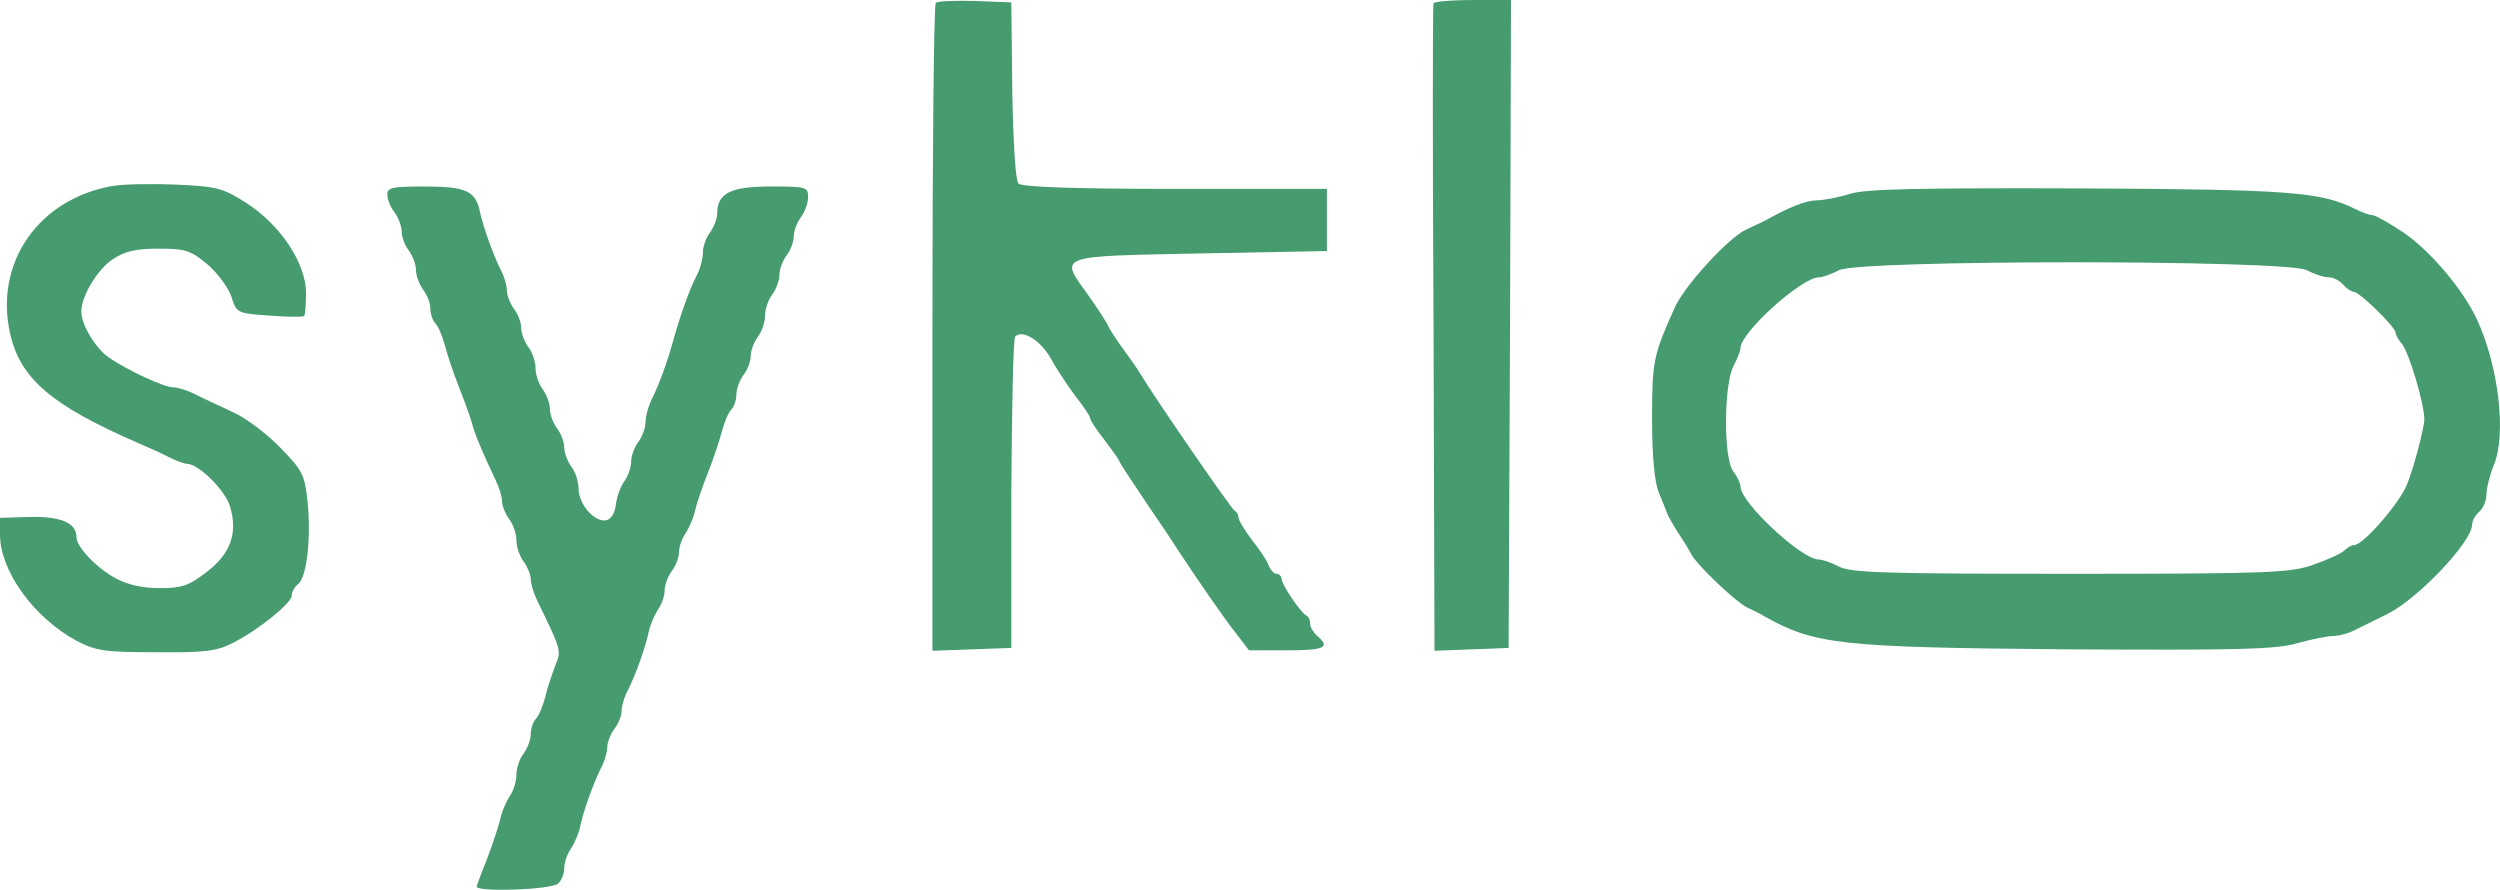 <svg xmlns="http://www.w3.org/2000/svg" id="Calque_2" data-name="Calque 2" viewBox="0 0 522.83 186.08"><defs><style>      .cls-1 {        fill: #469b6f;      }    </style></defs><g id="Calque_1-2" data-name="Calque 1"><g><path class="cls-1" d="m195.7.6c-.4.4-.7,31.1-.7,68.1v67.4l8.3-.3,8.2-.3v-32.2c.1-17.7.4-32.5.8-32.9,1.5-1.6,5.4.8,7.6,4.8,1.3,2.4,3.7,5.9,5.2,7.9,1.6,2,2.9,4,2.9,4.4s1.3,2.4,2.9,4.4c1.5,2,3,4,3.2,4.6.2.5,2.7,4.3,5.4,8.3,2.8,4.1,5.7,8.4,6.5,9.7,4.2,6.4,9.7,14.4,12.3,17.7l2.9,3.8h7.9c7.9,0,9.2-.6,6.4-3-.8-.7-1.5-1.8-1.5-2.5,0-.8-.3-1.5-.7-1.7-1.2-.5-5.3-6.6-5.3-7.8,0-.5-.5-1-1-1-.6,0-1.3-.8-1.7-1.8-.3-.9-1.9-3.3-3.5-5.3-1.5-2-2.8-4.1-2.8-4.7s-.4-1.2-.8-1.4c-.6-.2-16.7-23.6-19.7-28.6-.5-.9-2.2-3.3-3.6-5.2s-2.9-4.2-3.2-5c-.4-.8-2.3-3.7-4.2-6.4-6-8.3-6.7-8,23.5-8.6l26.5-.5v-13h-31.7c-21.2,0-32-.4-32.8-1.1-.6-.6-1.1-7.9-1.3-19.5l-.2-18.4-7.5-.3c-4.2-.1-7.9,0-8.3.4Z"></path><path class="cls-1" d="m299.8.7c-.2.5-.2,31.1,0,68.1l.2,67.3,7.8-.3,7.7-.3.3-67.8.2-67.7h-7.9c-4.4,0-8.1.3-8.3.7Z"></path><path class="cls-1" d="m23.5,38.9c-15.4,2.7-24.7,16-21.4,30.8,2.1,9.5,8.7,15.1,26.9,23,1.9.8,4.8,2.1,6.3,2.9,1.6.8,3.3,1.4,3.8,1.4,2.4,0,8,5.5,9,8.9,1.7,5.6.1,10-5,13.8-3.6,2.8-5.1,3.3-9.7,3.3-3.5,0-6.7-.7-9.1-2-4-2.1-8.3-6.6-8.3-8.6,0-3-3.1-4.4-9.6-4.3l-6.4.2v3.5c0,7.6,7.1,17.4,16,22.2,4,2.1,5.8,2.4,16.6,2.4,10.1.1,12.7-.2,16-1.9,5.4-2.7,12.4-8.4,12.4-9.9,0-.8.6-1.9,1.4-2.5,1.8-1.5,2.7-9.9,1.9-17.4-.6-5.4-1-6.3-5.7-11.1-2.8-2.9-7.3-6.3-10.1-7.5-2.7-1.3-6.3-2.9-7.8-3.7-1.6-.8-3.6-1.4-4.5-1.4-1.9,0-9.6-3.6-13.4-6.2-2.8-1.9-5.8-6.9-5.8-9.6,0-3.3,3.4-8.9,6.6-11,2.6-1.7,4.8-2.2,9.6-2.2,5.7,0,6.7.4,10.2,3.3,2.1,1.8,4.4,4.9,5,6.8,1.1,3.4,1.2,3.4,7.9,3.9,3.8.3,7.1.3,7.3.1s.4-2.4.4-4.8c0-6.2-5.3-14.2-12.4-18.8-5-3.2-6.2-3.5-14.8-3.9-5.1-.2-11.1-.1-13.3.3Z"></path><path class="cls-1" d="m81,40.7c0,1,.7,2.7,1.5,3.7.8,1.1,1.5,2.9,1.5,4,0,1.2.7,3,1.5,4,.8,1.1,1.5,2.9,1.5,4.1s.7,3,1.5,4.1c.8,1,1.5,2.8,1.5,3.9,0,1.2.5,2.6,1.1,3.2s1.4,2.6,1.9,4.4c.5,1.9,1.8,5.9,3,8.9s2.4,6.4,2.7,7.5c.5,2.1,2.5,6.8,4.9,11.8.8,1.6,1.4,3.6,1.4,4.6,0,.9.7,2.6,1.5,3.7.8,1,1.5,3,1.5,4.4s.7,3.4,1.5,4.4c.8,1.1,1.5,2.8,1.5,3.7,0,1,.6,3,1.4,4.6,5.1,10.5,5,10.3,3.7,13.6-.7,1.8-1.7,4.7-2.1,6.6-.5,1.8-1.3,3.8-1.9,4.4s-1.1,2-1.1,3.2-.7,3-1.5,4.1c-.8,1-1.5,3-1.5,4.4s-.6,3.4-1.4,4.5c-.7,1.1-1.6,3.1-1.9,4.5s-1.5,5-2.6,8c-1.2,3-2.3,5.9-2.4,6.4-.3,1.2,15.5.7,17-.6.7-.6,1.3-2,1.3-3.2s.6-3,1.4-4.1c.7-1.1,1.6-3.1,1.9-4.5.7-3.4,2.7-8.9,4.3-12.2.8-1.4,1.4-3.5,1.4-4.5,0-1.1.7-2.8,1.5-3.9.8-1,1.5-2.7,1.5-3.7,0-1.1.6-3.1,1.4-4.5,1.6-3.3,3.6-8.8,4.3-12.2.3-1.4,1.2-3.4,1.9-4.5.8-1.1,1.4-2.9,1.4-4,0-1.2.7-3,1.5-4.1.8-1,1.5-2.8,1.5-3.9s.6-2.9,1.4-4c.7-1.1,1.6-3.1,1.9-4.5s1.5-5,2.7-8,2.5-7,3-8.9c.5-1.8,1.3-3.8,1.9-4.4s1.1-2,1.1-3.2.7-3,1.5-4.1c.8-1,1.5-2.8,1.5-4,0-1.1.7-2.9,1.5-4,.8-1,1.5-3,1.5-4.4s.7-3.4,1.5-4.4c.8-1.1,1.5-2.9,1.5-4.1s.7-3,1.5-4.1c.8-1,1.5-2.8,1.5-4,0-1.1.7-2.9,1.5-4,.8-1,1.5-2.9,1.5-4.2,0-2.1-.4-2.2-7.8-2.2-8.4,0-11.2,1.4-11.2,5.6,0,1.1-.7,2.9-1.5,4-.8,1-1.5,3-1.5,4.2,0,1.3-.6,3.6-1.4,5-1.5,3-3.3,8.1-4.6,12.7-1.3,4.8-3.1,9.8-4.6,12.8-.8,1.6-1.4,3.8-1.4,5s-.7,3.1-1.5,4.1c-.8,1.1-1.5,2.9-1.5,4.1,0,1.1-.6,3-1.4,4.1s-1.6,3.3-1.8,4.9c-.2,1.8-1,3.1-2,3.3-2.4.5-5.8-3.3-5.8-6.6,0-1.5-.7-3.6-1.5-4.6-.8-1.1-1.5-2.9-1.5-4,0-1.2-.7-3-1.5-4-.8-1.1-1.5-2.9-1.5-4.1s-.7-3-1.5-4.1c-.8-1-1.5-3-1.5-4.4s-.7-3.4-1.5-4.4c-.8-1.1-1.5-2.9-1.5-4,0-1.2-.7-3-1.5-4-.8-1.1-1.5-2.8-1.5-3.9,0-1-.6-3.1-1.4-4.5-1.6-3.3-3.6-8.9-4.3-12.2-.9-4.1-3-5-11.5-5-6.8,0-7.8.2-7.8,1.7Z"></path><path class="cls-1" d="m387,40.5c-2.5.8-5.7,1.4-7.2,1.4-2.3.1-5.6,1.4-10.8,4.3-.8.4-2.5,1.2-3.8,1.8-3.6,1.6-12.8,11.6-14.9,16.2-4.5,10-4.8,11.2-4.8,23.3,0,7.9.5,13.2,1.4,15.5.8,1.9,1.6,3.9,1.8,4.5.2.5,1.2,2.3,2.3,4,1.1,1.6,2.3,3.6,2.7,4.4,1,2.1,9.5,10.2,11.8,11.2,1.1.5,2.7,1.3,3.5,1.8,10.5,5.9,15.9,6.5,63.4,6.9,36.2.2,43.7,0,48.1-1.3,2.9-.8,6.3-1.5,7.5-1.5s3.4-.6,4.8-1.4c1.5-.7,4.4-2.2,6.5-3.2,6.4-3.2,17.7-15.1,17.7-18.7,0-.8.7-2,1.5-2.7s1.5-2.3,1.5-3.6.7-4.1,1.6-6.3c2.6-6.4.9-20.5-3.5-30.1-2.9-6.4-10-14.7-15.5-18.4-3-2-5.9-3.6-6.4-3.6-.6,0-2.3-.6-3.9-1.4-7-3.5-14.2-4-57.8-4.2-32.8-.1-44.1.1-47.5,1.1Zm95.4,16c1.5.8,3.6,1.5,4.6,1.5s2.3.7,3,1.5,1.7,1.5,2.2,1.5c1.2,0,8.8,7.4,8.8,8.6,0,.4.6,1.5,1.3,2.3,1.5,1.8,4.7,12.5,4.7,15.8,0,1.8-2.4,10.9-3.7,13.8-1.7,4-9.1,12.5-11,12.5-.5,0-1.4.5-2,1.1-.7.7-3.6,2-6.5,3-4.8,1.7-9,1.9-50.8,1.9-38.4,0-45.9-.2-48.4-1.5-1.5-.8-3.5-1.5-4.3-1.5-3.5,0-16.2-11.8-16.3-15.2,0-.7-.7-2.2-1.5-3.2-2.1-2.7-2-18,0-22,.8-1.5,1.5-3.3,1.5-3.8,0-3.3,12.8-14.8,16.4-14.8.8,0,2.7-.7,4.2-1.5,4.3-2.2,93.5-2.2,97.8,0Z"></path></g></g></svg>